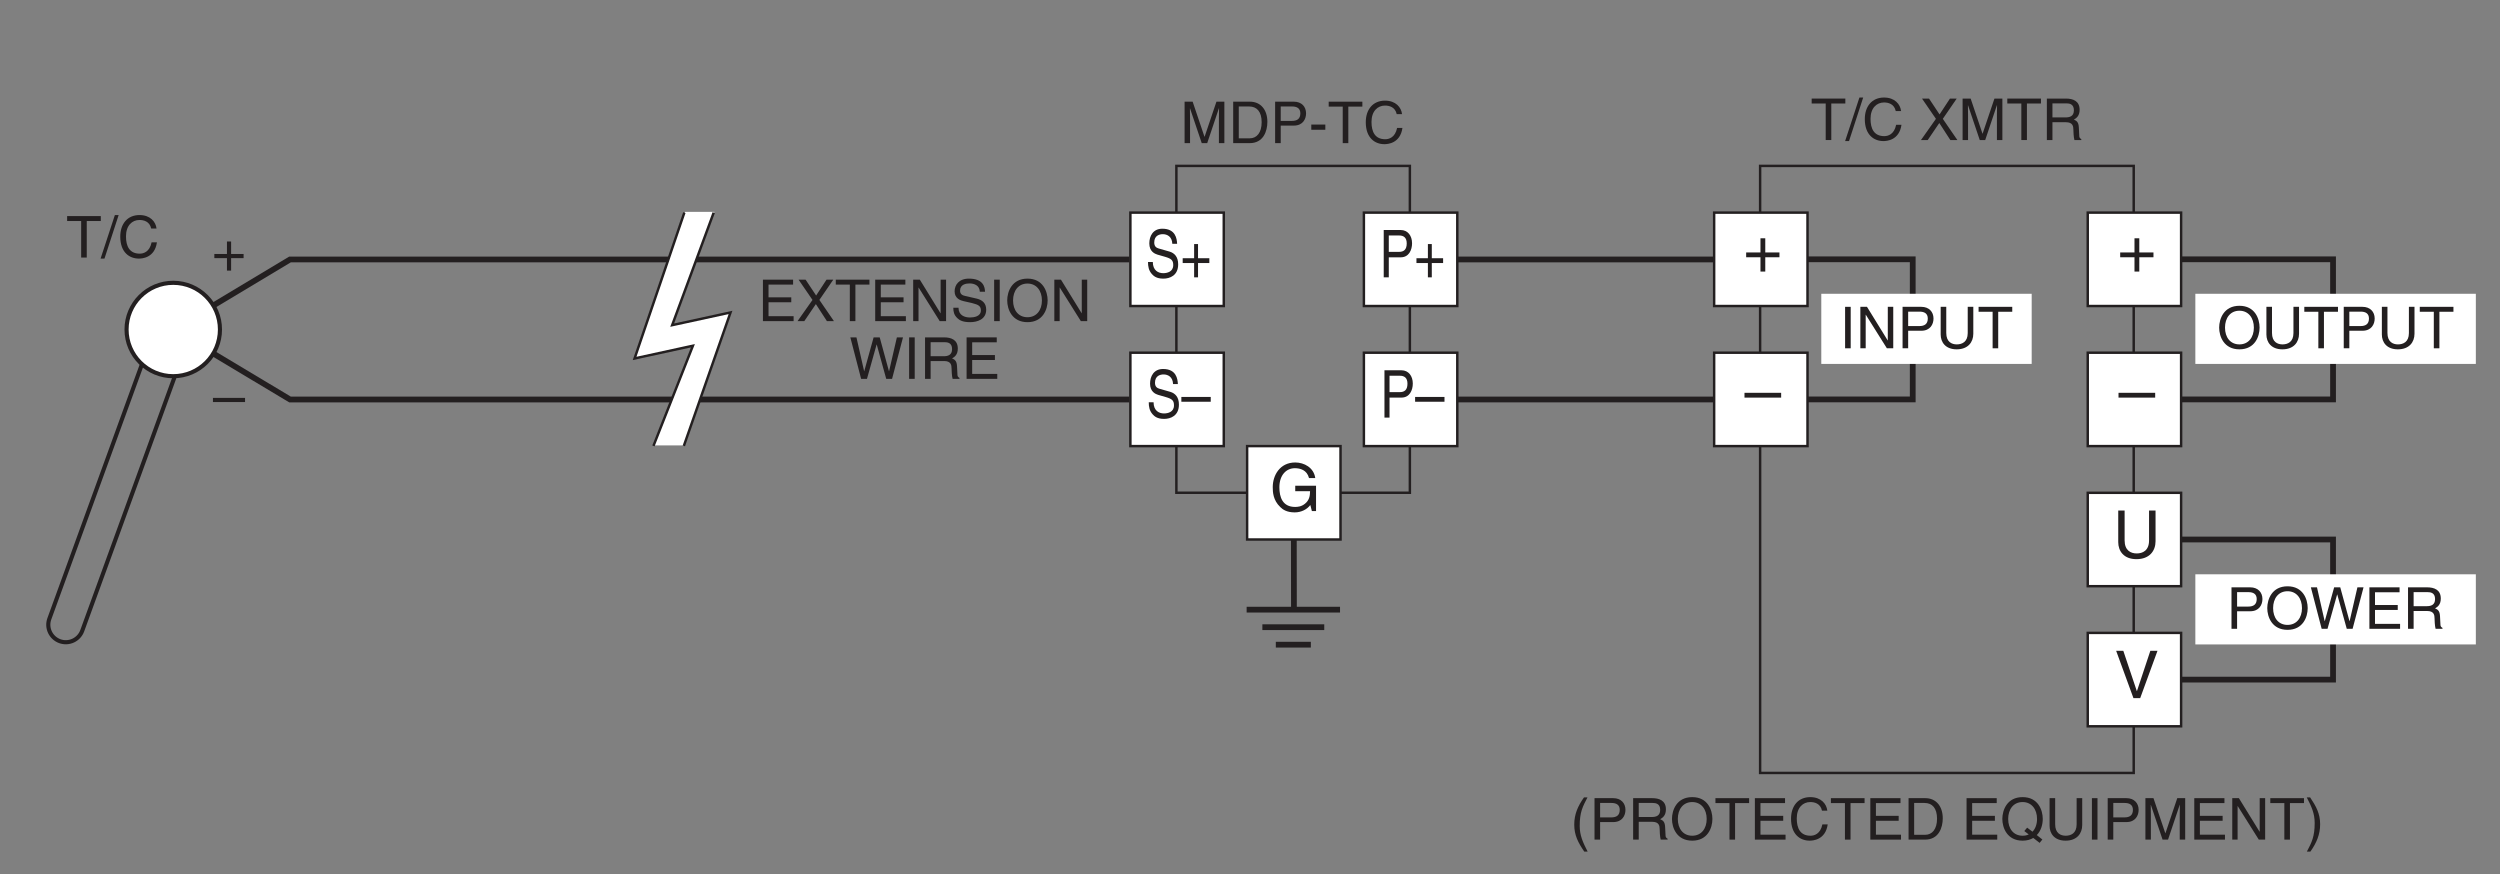 <?xml version="1.0" encoding="UTF-8"?>
<svg xmlns="http://www.w3.org/2000/svg" xmlns:xlink="http://www.w3.org/1999/xlink" width="300.47pt" height="105.06pt" viewBox="0 0 300.47 105.06" version="1.2">
<rect x="0" y="0" width="300.47" height="105.06" fill="#808080" stroke="none"/>
<defs>
<g>
<symbol overflow="visible" id="glyph0-0">
<path style="stroke:none;" d="M 0 0 L 3.172 0 L 3.172 -5.547 L 0 -5.547 Z M 1.594 -3.125 L 0.5 -5.156 L 2.672 -5.156 Z M 1.781 -2.766 L 2.859 -4.797 L 2.859 -0.75 Z M 0.5 -0.391 L 1.594 -2.422 L 2.672 -0.391 Z M 0.312 -4.797 L 1.391 -2.766 L 0.312 -0.75 Z M 0.312 -4.797 "/>
</symbol>
<symbol overflow="visible" id="glyph0-1">
<path style="stroke:none;" d="M 3.812 -4.031 C 3.781 -4.656 3.625 -5.844 2.031 -5.844 C 0.922 -5.844 0.469 -4.969 0.469 -4.078 C 0.469 -3.094 1.141 -2.828 1.438 -2.734 L 2.359 -2.469 C 3.109 -2.25 3.344 -2.062 3.344 -1.469 C 3.344 -0.656 2.594 -0.5 2.141 -0.5 C 1.562 -0.5 0.891 -0.812 0.891 -1.844 L 0.312 -1.844 C 0.312 -1.312 0.391 -0.828 0.781 -0.391 C 0.984 -0.172 1.312 0.156 2.156 0.156 C 2.938 0.156 3.938 -0.219 3.938 -1.562 C 3.938 -2.469 3.484 -2.922 2.906 -3.094 L 1.594 -3.469 C 1.328 -3.547 1.062 -3.703 1.062 -4.188 C 1.062 -5.047 1.719 -5.188 2.094 -5.188 C 2.609 -5.188 3.203 -4.906 3.234 -4.031 Z M 3.812 -4.031 "/>
</symbol>
<symbol overflow="visible" id="glyph0-2">
<path style="stroke:none;" d="M 3.531 -2.484 L 0 -2.484 L 0 -1.906 L 3.531 -1.906 Z M 3.531 -2.484 "/>
</symbol>
<symbol overflow="visible" id="glyph0-3">
<path style="stroke:none;" d="M 1.156 -5.031 L 2.406 -5.031 C 2.922 -5.031 3.312 -4.797 3.312 -4.078 C 3.312 -3.312 2.938 -3.062 2.391 -3.062 L 1.156 -3.062 Z M 1.156 -2.406 L 2.594 -2.406 C 3.578 -2.406 3.953 -3.297 3.953 -4.094 C 3.953 -5 3.438 -5.688 2.594 -5.688 L 0.547 -5.688 L 0.547 0 L 1.156 0 Z M 1.156 -2.406 "/>
</symbol>
<symbol overflow="visible" id="glyph0-4">
<path style="stroke:none;" d="M 1.625 -2.297 L 0.25 -2.297 L 0.25 -1.719 L 1.625 -1.719 L 1.625 0 L 2.094 0 L 2.094 -1.719 L 3.453 -1.719 L 3.453 -2.297 L 2.094 -2.297 L 2.094 -4 L 1.625 -4 Z M 1.625 -2.297 "/>
</symbol>
<symbol overflow="visible" id="glyph1-0">
<path style="stroke:none;" d="M 0 0 L 3.969 0 L 3.969 -5.547 L 0 -5.547 Z M 1.984 -3.125 L 0.641 -5.156 L 3.328 -5.156 Z M 2.219 -2.766 L 3.562 -4.797 L 3.562 -0.75 Z M 0.641 -0.391 L 1.984 -2.422 L 3.328 -0.391 Z M 0.391 -4.797 L 1.75 -2.766 L 0.391 -0.75 Z M 0.391 -4.797 "/>
</symbol>
<symbol overflow="visible" id="glyph1-1">
<path style="stroke:none;" d="M 3.078 -2.391 L 4.859 -2.391 C 4.859 -1.781 4.734 -1.266 4.234 -0.875 C 3.812 -0.531 3.344 -0.5 3.062 -0.5 C 1.547 -0.5 1.172 -1.688 1.172 -2.859 C 1.172 -4.344 2.016 -5.156 3.031 -5.156 C 3.656 -5.156 4.484 -4.953 4.734 -3.969 L 5.484 -3.969 C 5.312 -5.234 4.141 -5.844 3.078 -5.844 C 1.219 -5.844 0.375 -4.281 0.375 -2.891 C 0.375 -2.297 0.406 -1.312 1.281 -0.484 C 1.562 -0.203 2.047 0.156 3.016 0.156 C 3.797 0.156 4.5 -0.203 4.891 -0.734 L 5.078 0 L 5.578 0 L 5.578 -3.047 L 3.078 -3.047 Z M 3.078 -2.391 "/>
</symbol>
<symbol overflow="visible" id="glyph1-2">
<path style="stroke:none;" d="M 4.406 -2.484 L 0 -2.484 L 0 -1.906 L 4.406 -1.906 Z M 4.406 -2.484 "/>
</symbol>
<symbol overflow="visible" id="glyph1-3">
<path style="stroke:none;" d="M 2.031 -2.297 L 0.312 -2.297 L 0.312 -1.719 L 2.031 -1.719 L 2.031 0 L 2.609 0 L 2.609 -1.719 L 4.312 -1.719 L 4.312 -2.297 L 2.609 -2.297 L 2.609 -4 L 2.031 -4 Z M 2.031 -2.297 "/>
</symbol>
<symbol overflow="visible" id="glyph1-4">
<path style="stroke:none;" d="M 2.656 -0.844 L 2.641 -0.844 L 1.016 -5.688 L 0.156 -5.688 L 2.234 0 L 3.047 0 L 5.125 -5.688 L 4.266 -5.688 Z M 2.656 -0.844 "/>
</symbol>
<symbol overflow="visible" id="glyph1-5">
<path style="stroke:none;" d="M 4.328 -5.688 L 4.328 -2.094 C 4.328 -0.859 3.547 -0.531 2.844 -0.531 C 2.141 -0.531 1.391 -0.875 1.391 -2.109 L 1.391 -5.688 L 0.625 -5.688 L 0.625 -1.891 C 0.625 -0.828 1.281 0.156 2.812 0.156 C 4.375 0.156 5.109 -0.828 5.109 -2 L 5.109 -5.688 Z M 4.328 -5.688 "/>
</symbol>
<symbol overflow="visible" id="glyph2-0">
<path style="stroke:none;" d="M 0 0 L 3.469 0 L 3.469 -4.859 L 0 -4.859 Z M 1.734 -2.734 L 0.562 -4.516 L 2.906 -4.516 Z M 1.938 -2.422 L 3.125 -4.203 L 3.125 -0.656 Z M 0.562 -0.344 L 1.734 -2.109 L 2.906 -0.344 Z M 0.344 -4.203 L 1.531 -2.422 L 0.344 -0.656 Z M 0.344 -4.203 "/>
</symbol>
<symbol overflow="visible" id="glyph2-1">
<path style="stroke:none;" d="M 5.281 0 L 5.281 -4.984 L 4.328 -4.984 L 2.906 -0.766 L 2.891 -0.766 L 1.469 -4.984 L 0.5 -4.984 L 0.5 0 L 1.156 0 L 1.156 -2.938 C 1.156 -3.094 1.141 -3.719 1.141 -4.172 L 1.156 -4.172 L 2.562 0 L 3.219 0 L 4.625 -4.188 L 4.641 -4.188 C 4.641 -3.719 4.625 -3.094 4.625 -2.938 L 4.625 0 Z M 5.281 0 "/>
</symbol>
<symbol overflow="visible" id="glyph2-2">
<path style="stroke:none;" d="M 0.562 0 L 2.547 0 C 4.188 0 4.672 -1.438 4.672 -2.562 C 4.672 -4 3.875 -4.984 2.578 -4.984 L 0.562 -4.984 Z M 1.234 -4.406 L 2.484 -4.406 C 3.406 -4.406 3.984 -3.781 3.984 -2.516 C 3.984 -1.266 3.406 -0.578 2.547 -0.578 L 1.234 -0.578 Z M 1.234 -4.406 "/>
</symbol>
<symbol overflow="visible" id="glyph2-3">
<path style="stroke:none;" d="M 1.266 -4.406 L 2.641 -4.406 C 3.188 -4.406 3.625 -4.203 3.625 -3.578 C 3.625 -2.906 3.219 -2.672 2.609 -2.672 L 1.266 -2.672 Z M 1.266 -2.109 L 2.844 -2.109 C 3.922 -2.109 4.312 -2.891 4.312 -3.578 C 4.312 -4.391 3.766 -4.984 2.844 -4.984 L 0.594 -4.984 L 0.594 0 L 1.266 0 Z M 1.266 -2.109 "/>
</symbol>
<symbol overflow="visible" id="glyph2-4">
<path style="stroke:none;" d="M 2 -2.234 L 0.312 -2.234 L 0.312 -1.609 L 2 -1.609 Z M 2 -2.234 "/>
</symbol>
<symbol overflow="visible" id="glyph2-5">
<path style="stroke:none;" d="M 0.094 -4.391 L 1.781 -4.391 L 1.781 0 L 2.453 0 L 2.453 -4.391 L 4.141 -4.391 L 4.141 -4.984 L 0.094 -4.984 Z M 0.094 -4.391 "/>
</symbol>
<symbol overflow="visible" id="glyph2-6">
<path style="stroke:none;" d="M 4.672 -3.484 C 4.578 -4.312 3.906 -5.109 2.625 -5.109 C 1.172 -5.109 0.312 -4.047 0.312 -2.516 C 0.312 -0.609 1.422 0.125 2.547 0.125 C 2.922 0.125 4.453 0.047 4.719 -1.828 L 4.078 -1.828 C 3.844 -0.672 3.094 -0.469 2.656 -0.469 C 1.422 -0.469 1 -1.359 1 -2.547 C 1 -3.844 1.734 -4.516 2.625 -4.516 C 3.109 -4.516 3.844 -4.359 4.031 -3.484 Z M 4.672 -3.484 "/>
</symbol>
<symbol overflow="visible" id="glyph2-7">
<path style="stroke:none;" d="M 2.047 -5.109 L 1.594 -5.109 L -0.125 0.125 L 0.344 0.125 Z M 2.047 -5.109 "/>
</symbol>
<symbol overflow="visible" id="glyph2-8">
<path style="stroke:none;" d=""/>
</symbol>
<symbol overflow="visible" id="glyph2-9">
<path style="stroke:none;" d="M 2.75 -2.547 L 4.422 -4.984 L 3.609 -4.984 L 2.359 -3.078 L 1.094 -4.984 L 0.25 -4.984 L 1.922 -2.547 L 0.125 0 L 0.938 0 L 2.328 -2.047 L 3.656 0 L 4.5 0 Z M 2.75 -2.547 "/>
</symbol>
<symbol overflow="visible" id="glyph2-10">
<path style="stroke:none;" d="M 1.281 -2.141 L 2.906 -2.141 C 3.719 -2.141 3.797 -1.656 3.797 -1.25 C 3.797 -1.062 3.828 -0.312 3.922 0 L 4.75 0 L 4.75 -0.109 C 4.531 -0.234 4.5 -0.328 4.5 -0.609 L 4.453 -1.516 C 4.422 -2.203 4.141 -2.328 3.859 -2.453 C 4.172 -2.641 4.547 -2.906 4.547 -3.641 C 4.547 -4.703 3.734 -4.984 2.906 -4.984 L 0.609 -4.984 L 0.609 0 L 1.281 0 Z M 1.281 -4.406 L 2.969 -4.406 C 3.297 -4.406 3.859 -4.344 3.859 -3.578 C 3.859 -2.844 3.344 -2.719 2.844 -2.719 L 1.281 -2.719 Z M 1.281 -4.406 "/>
</symbol>
<symbol overflow="visible" id="glyph2-11">
<path style="stroke:none;" d="M 1.641 -5.078 C 0.891 -4.016 0.469 -3.031 0.469 -1.812 C 0.469 -0.516 0.938 0.359 1.672 1.438 L 2.078 1.438 C 1.516 0.344 1.125 -0.5 1.125 -1.641 C 1.125 -3.312 1.484 -3.969 2.062 -5.078 Z M 1.641 -5.078 "/>
</symbol>
<symbol overflow="visible" id="glyph2-12">
<path style="stroke:none;" d="M 4.438 -2.484 C 4.438 -1.312 3.781 -0.469 2.703 -0.469 C 1.609 -0.469 0.969 -1.312 0.969 -2.484 C 0.969 -3.656 1.609 -4.516 2.703 -4.516 C 3.781 -4.516 4.438 -3.656 4.438 -2.484 Z M 5.125 -2.484 C 5.125 -3.562 4.562 -5.109 2.703 -5.109 C 0.844 -5.109 0.266 -3.562 0.266 -2.484 C 0.266 -1.422 0.844 0.125 2.703 0.125 C 4.562 0.125 5.125 -1.422 5.125 -2.484 Z M 5.125 -2.484 "/>
</symbol>
<symbol overflow="visible" id="glyph2-13">
<path style="stroke:none;" d="M 4.281 -0.594 L 1.266 -0.594 L 1.266 -2.266 L 4 -2.266 L 4 -2.859 L 1.266 -2.859 L 1.266 -4.391 L 4.219 -4.391 L 4.219 -4.984 L 0.594 -4.984 L 0.594 0 L 4.281 0 Z M 4.281 -0.594 "/>
</symbol>
<symbol overflow="visible" id="glyph2-14">
<path style="stroke:none;" d="M 2.906 -1.031 L 3.438 -0.625 C 3.219 -0.516 2.969 -0.469 2.703 -0.469 C 1.609 -0.469 0.969 -1.312 0.969 -2.484 C 0.969 -3.656 1.609 -4.516 2.703 -4.516 C 3.781 -4.516 4.438 -3.656 4.438 -2.484 C 4.438 -1.859 4.234 -1.297 3.891 -0.953 L 3.25 -1.438 Z M 5.078 -0.016 L 4.406 -0.547 C 4.938 -1.078 5.125 -1.859 5.125 -2.484 C 5.125 -3.562 4.562 -5.109 2.703 -5.109 C 0.844 -5.109 0.266 -3.562 0.266 -2.484 C 0.266 -1.422 0.844 0.125 2.703 0.125 C 3.219 0.125 3.656 0 3.984 -0.203 L 4.75 0.391 Z M 5.078 -0.016 "/>
</symbol>
<symbol overflow="visible" id="glyph2-15">
<path style="stroke:none;" d="M 3.797 -4.984 L 3.797 -1.828 C 3.797 -0.75 3.094 -0.469 2.484 -0.469 C 1.875 -0.469 1.219 -0.766 1.219 -1.844 L 1.219 -4.984 L 0.547 -4.984 L 0.547 -1.656 C 0.547 -0.734 1.125 0.125 2.469 0.125 C 3.828 0.125 4.469 -0.734 4.469 -1.75 L 4.469 -4.984 Z M 3.797 -4.984 "/>
</symbol>
<symbol overflow="visible" id="glyph2-16">
<path style="stroke:none;" d="M 1.297 -4.984 L 0.625 -4.984 L 0.625 0 L 1.297 0 Z M 1.297 -4.984 "/>
</symbol>
<symbol overflow="visible" id="glyph2-17">
<path style="stroke:none;" d="M 3.828 -0.953 L 3.812 -0.953 L 1.328 -4.984 L 0.531 -4.984 L 0.531 0 L 1.172 0 L 1.172 -4.031 L 1.188 -4.031 L 3.719 0 L 4.484 0 L 4.484 -4.984 L 3.828 -4.984 Z M 3.828 -0.953 "/>
</symbol>
<symbol overflow="visible" id="glyph2-18">
<path style="stroke:none;" d="M 0.672 1.438 C 1.422 0.375 1.844 -0.625 1.844 -1.844 C 1.844 -3.141 1.359 -4 0.641 -5.078 L 0.234 -5.078 C 0.797 -4 1.188 -3.156 1.188 -2 C 1.188 -0.344 0.828 0.328 0.25 1.438 Z M 0.672 1.438 "/>
</symbol>
<symbol overflow="visible" id="glyph2-19">
<path style="stroke:none;" d="M 3.266 -4.125 L 3.281 -4.125 L 4.422 0 L 5.125 0 L 6.438 -4.984 L 5.703 -4.984 L 4.766 -0.922 L 4.75 -0.922 L 3.641 -4.984 L 2.906 -4.984 L 1.781 -0.922 L 1.766 -0.922 L 0.844 -4.984 L 0.109 -4.984 L 1.406 0 L 2.109 0 Z M 3.266 -4.125 "/>
</symbol>
<symbol overflow="visible" id="glyph2-20">
<path style="stroke:none;" d="M 4.156 -3.531 C 4.141 -4.078 3.969 -5.109 2.219 -5.109 C 1.016 -5.109 0.5 -4.344 0.5 -3.578 C 0.5 -2.703 1.234 -2.484 1.562 -2.406 L 2.594 -2.172 C 3.406 -1.969 3.656 -1.797 3.656 -1.281 C 3.656 -0.562 2.828 -0.438 2.344 -0.438 C 1.703 -0.438 0.969 -0.703 0.969 -1.609 L 0.344 -1.609 C 0.344 -1.141 0.422 -0.734 0.844 -0.344 C 1.062 -0.141 1.422 0.125 2.359 0.125 C 3.203 0.125 4.297 -0.188 4.297 -1.375 C 4.297 -2.172 3.812 -2.547 3.172 -2.703 L 1.75 -3.031 C 1.453 -3.094 1.156 -3.234 1.156 -3.656 C 1.156 -4.422 1.875 -4.531 2.297 -4.531 C 2.859 -4.531 3.5 -4.297 3.531 -3.531 Z M 4.156 -3.531 "/>
</symbol>
<symbol overflow="visible" id="glyph2-21">
<path style="stroke:none;" d="M 1.781 -2 L 0.266 -2 L 0.266 -1.5 L 1.781 -1.5 L 1.781 0 L 2.281 0 L 2.281 -1.5 L 3.781 -1.5 L 3.781 -2 L 2.281 -2 L 2.281 -3.5 L 1.781 -3.5 Z M 1.781 -2 "/>
</symbol>
<symbol overflow="visible" id="glyph2-22">
<path style="stroke:none;" d="M 3.859 -2.172 L 0 -2.172 L 0 -1.672 L 3.859 -1.672 Z M 3.859 -2.172 "/>
</symbol>
</g>
</defs>
<g id="surface1">
<path style="fill:none;stroke-width:5;stroke-linecap:butt;stroke-linejoin:miter;stroke:rgb(13.73%,12.16%,12.549%);stroke-opacity:1;stroke-miterlimit:4;" d="M 61.805 273.395 C 72.84 269.375 85.019 275.09 89.039 286.086 L 219.926 645.72 C 223.946 656.756 218.271 668.934 207.235 672.954 C 196.2 676.974 183.982 671.299 179.962 660.264 L 49.114 300.629 C 45.094 289.594 50.77 277.415 61.805 273.395 Z M 61.805 273.395 " transform="matrix(0.099,0,0,-0.099,1.07,104.128)"/>
<path style="fill:none;stroke-width:7;stroke-linecap:butt;stroke-linejoin:miter;stroke:rgb(13.73%,12.16%,12.549%);stroke-opacity:1;stroke-miterlimit:4;" d="M 1360.194 736.802 L 341.275 736.802 L 199.511 651.751 L 341.275 566.818 L 1360.194 566.818 " transform="matrix(0.099,0,0,-0.099,1.07,104.128)"/>
<path style="fill:none;stroke-width:7;stroke-linecap:butt;stroke-linejoin:miter;stroke:rgb(13.73%,12.16%,12.549%);stroke-opacity:1;stroke-miterlimit:4;" d="M 1559.934 396.834 L 1560.052 312.531 " transform="matrix(0.099,0,0,-0.099,1.07,104.128)"/>
<path style="fill:none;stroke-width:7;stroke-linecap:butt;stroke-linejoin:miter;stroke:rgb(13.73%,12.16%,12.549%);stroke-opacity:1;stroke-miterlimit:4;" d="M 1502.629 311.664 L 1616.017 311.664 " transform="matrix(0.099,0,0,-0.099,1.07,104.128)"/>
<path style="fill:none;stroke-width:7;stroke-linecap:butt;stroke-linejoin:miter;stroke:rgb(13.73%,12.16%,12.549%);stroke-opacity:1;stroke-miterlimit:4;" d="M 1521.744 290.382 L 1596.863 290.382 " transform="matrix(0.099,0,0,-0.099,1.07,104.128)"/>
<path style="fill:none;stroke-width:7;stroke-linecap:butt;stroke-linejoin:miter;stroke:rgb(13.73%,12.16%,12.549%);stroke-opacity:1;stroke-miterlimit:4;" d="M 1538.06 269.139 L 1580.586 269.139 " transform="matrix(0.099,0,0,-0.099,1.07,104.128)"/>
<path style="fill:none;stroke-width:3;stroke-linecap:butt;stroke-linejoin:miter;stroke:rgb(13.73%,12.16%,12.549%);stroke-opacity:1;stroke-miterlimit:4;" d="M 1417.341 453.587 L 1700.793 453.587 L 1700.793 850.387 L 1417.341 850.387 Z M 1417.341 453.587 " transform="matrix(0.099,0,0,-0.099,1.07,104.128)"/>
<path style="fill-rule:nonzero;fill:rgb(100%,100%,100%);fill-opacity:1;stroke-width:3;stroke-linecap:butt;stroke-linejoin:miter;stroke:rgb(13.73%,12.16%,12.549%);stroke-opacity:1;stroke-miterlimit:4;" d="M 1361.495 510.222 L 1474.883 510.222 L 1474.883 623.61 L 1361.495 623.61 Z M 1361.495 510.222 " transform="matrix(0.099,0,0,-0.099,1.07,104.128)"/>
<g style="fill:rgb(13.73%,12.16%,12.549%);fill-opacity:1;">
  <use xlink:href="#glyph0-1" x="137.754" y="50.191"/>
  <use xlink:href="#glyph0-2" x="141.985" y="50.191"/>
</g>
<path style="fill-rule:nonzero;fill:rgb(100%,100%,100%);fill-opacity:1;stroke-width:3;stroke-linecap:butt;stroke-linejoin:miter;stroke:rgb(13.73%,12.16%,12.549%);stroke-opacity:1;stroke-miterlimit:4;" d="M 1503.22 396.834 L 1616.608 396.834 L 1616.608 510.222 L 1503.22 510.222 Z M 1503.22 396.834 " transform="matrix(0.099,0,0,-0.099,1.07,104.128)"/>
<g style="fill:rgb(13.73%,12.16%,12.549%);fill-opacity:1;">
  <use xlink:href="#glyph1-1" x="152.594" y="61.428"/>
</g>
<path style="fill-rule:nonzero;fill:rgb(100%,100%,100%);fill-opacity:1;stroke-width:3;stroke-linecap:butt;stroke-linejoin:miter;stroke:rgb(13.73%,12.16%,12.549%);stroke-opacity:1;stroke-miterlimit:4;" d="M 1644.985 510.222 L 1758.373 510.222 L 1758.373 623.61 L 1644.985 623.61 Z M 1644.985 510.222 " transform="matrix(0.099,0,0,-0.099,1.07,104.128)"/>
<g style="fill:rgb(13.73%,12.16%,12.549%);fill-opacity:1;">
  <use xlink:href="#glyph0-3" x="165.848" y="50.191"/>
  <use xlink:href="#glyph0-2" x="170.079" y="50.191"/>
</g>
<path style="fill-rule:nonzero;fill:rgb(100%,100%,100%);fill-opacity:1;stroke-width:3;stroke-linecap:butt;stroke-linejoin:miter;stroke:rgb(13.73%,12.16%,12.549%);stroke-opacity:1;stroke-miterlimit:4;" d="M 1361.495 680.285 L 1474.883 680.285 L 1474.883 793.673 L 1361.495 793.673 Z M 1361.495 680.285 " transform="matrix(0.099,0,0,-0.099,1.07,104.128)"/>
<g style="fill:rgb(13.73%,12.16%,12.549%);fill-opacity:1;">
  <use xlink:href="#glyph0-1" x="137.664" y="33.333"/>
  <use xlink:href="#glyph0-4" x="141.895" y="33.333"/>
</g>
<path style="fill-rule:nonzero;fill:rgb(100%,100%,100%);fill-opacity:1;stroke-width:3;stroke-linecap:butt;stroke-linejoin:miter;stroke:rgb(13.73%,12.16%,12.549%);stroke-opacity:1;stroke-miterlimit:4;" d="M 1644.985 680.285 L 1758.373 680.285 L 1758.373 793.673 L 1644.985 793.673 Z M 1644.985 680.285 " transform="matrix(0.099,0,0,-0.099,1.07,104.128)"/>
<g style="fill:rgb(13.73%,12.16%,12.549%);fill-opacity:1;">
  <use xlink:href="#glyph0-3" x="165.76" y="33.333"/>
  <use xlink:href="#glyph0-4" x="169.991" y="33.333"/>
</g>
<g style="fill:rgb(13.73%,12.16%,12.549%);fill-opacity:1;">
  <use xlink:href="#glyph2-1" x="141.873" y="17.204"/>
  <use xlink:href="#glyph2-2" x="147.652" y="17.204"/>
  <use xlink:href="#glyph2-3" x="152.661" y="17.204"/>
  <use xlink:href="#glyph2-4" x="157.289" y="17.204"/>
  <use xlink:href="#glyph2-5" x="159.599" y="17.204"/>
  <use xlink:href="#glyph2-6" x="163.838" y="17.204"/>
</g>
<path style="fill:none;stroke-width:3;stroke-linecap:butt;stroke-linejoin:miter;stroke:rgb(13.73%,12.16%,12.549%);stroke-opacity:1;stroke-miterlimit:4;" d="M 2126.009 113.422 L 2579.562 113.422 L 2579.562 850.387 L 2126.009 850.387 Z M 2126.009 113.422 " transform="matrix(0.099,0,0,-0.099,1.07,104.128)"/>
<path style="fill-rule:nonzero;fill:rgb(100%,100%,100%);fill-opacity:1;stroke-width:3;stroke-linecap:butt;stroke-linejoin:miter;stroke:rgb(13.73%,12.16%,12.549%);stroke-opacity:1;stroke-miterlimit:4;" d="M 2523.755 510.222 L 2637.103 510.222 L 2637.103 623.61 L 2523.755 623.61 Z M 2523.755 510.222 " transform="matrix(0.099,0,0,-0.099,1.07,104.128)"/>
<g style="fill:rgb(13.73%,12.16%,12.549%);fill-opacity:1;">
  <use xlink:href="#glyph1-2" x="254.62" y="49.695"/>
</g>
<path style="fill-rule:nonzero;fill:rgb(100%,100%,100%);fill-opacity:1;stroke-width:3;stroke-linecap:butt;stroke-linejoin:miter;stroke:rgb(13.73%,12.16%,12.549%);stroke-opacity:1;stroke-miterlimit:4;" d="M 2070.201 510.222 L 2183.55 510.222 L 2183.55 623.61 L 2070.201 623.61 Z M 2070.201 510.222 " transform="matrix(0.099,0,0,-0.099,1.07,104.128)"/>
<g style="fill:rgb(13.73%,12.16%,12.549%);fill-opacity:1;">
  <use xlink:href="#glyph1-2" x="209.667" y="49.695"/>
</g>
<path style="fill-rule:nonzero;fill:rgb(100%,100%,100%);fill-opacity:1;stroke-width:3;stroke-linecap:butt;stroke-linejoin:miter;stroke:rgb(13.73%,12.16%,12.549%);stroke-opacity:1;stroke-miterlimit:4;" d="M 2523.755 680.285 L 2637.103 680.285 L 2637.103 793.673 L 2523.755 793.673 Z M 2523.755 680.285 " transform="matrix(0.099,0,0,-0.099,1.07,104.128)"/>
<g style="fill:rgb(13.73%,12.16%,12.549%);fill-opacity:1;">
  <use xlink:href="#glyph1-3" x="254.509" y="32.639"/>
</g>
<path style="fill-rule:nonzero;fill:rgb(100%,100%,100%);fill-opacity:1;stroke-width:3;stroke-linecap:butt;stroke-linejoin:miter;stroke:rgb(13.73%,12.16%,12.549%);stroke-opacity:1;stroke-miterlimit:4;" d="M 2070.201 680.285 L 2183.55 680.285 L 2183.55 793.673 L 2070.201 793.673 Z M 2070.201 680.285 " transform="matrix(0.099,0,0,-0.099,1.07,104.128)"/>
<g style="fill:rgb(13.73%,12.16%,12.549%);fill-opacity:1;">
  <use xlink:href="#glyph1-3" x="209.556" y="32.639"/>
</g>
<g style="fill:rgb(13.73%,12.16%,12.549%);fill-opacity:1;">
  <use xlink:href="#glyph2-5" x="217.647" y="16.831"/>
  <use xlink:href="#glyph2-7" x="221.886" y="16.831"/>
  <use xlink:href="#glyph2-6" x="223.815" y="16.831"/>
  <use xlink:href="#glyph2-8" x="228.824" y="16.831"/>
  <use xlink:href="#glyph2-9" x="230.752" y="16.831"/>
  <use xlink:href="#glyph2-1" x="235.38" y="16.831"/>
  <use xlink:href="#glyph2-5" x="241.159" y="16.831"/>
  <use xlink:href="#glyph2-10" x="245.398" y="16.831"/>
</g>
<g style="fill:rgb(13.73%,12.16%,12.549%);fill-opacity:1;">
  <use xlink:href="#glyph2-11" x="188.737" y="100.913"/>
  <use xlink:href="#glyph2-3" x="191.048" y="100.913"/>
  <use xlink:href="#glyph2-10" x="195.675" y="100.913"/>
  <use xlink:href="#glyph2-12" x="200.685" y="100.913"/>
  <use xlink:href="#glyph2-5" x="206.082" y="100.913"/>
  <use xlink:href="#glyph2-13" x="210.321" y="100.913"/>
  <use xlink:href="#glyph2-6" x="214.949" y="100.913"/>
  <use xlink:href="#glyph2-5" x="219.958" y="100.913"/>
  <use xlink:href="#glyph2-13" x="224.197" y="100.913"/>
  <use xlink:href="#glyph2-2" x="228.825" y="100.913"/>
  <use xlink:href="#glyph2-8" x="233.834" y="100.913"/>
  <use xlink:href="#glyph2-13" x="235.763" y="100.913"/>
  <use xlink:href="#glyph2-14" x="240.39" y="100.913"/>
  <use xlink:href="#glyph2-15" x="245.788" y="100.913"/>
  <use xlink:href="#glyph2-16" x="250.797" y="100.913"/>
  <use xlink:href="#glyph2-3" x="252.726" y="100.913"/>
  <use xlink:href="#glyph2-1" x="257.353" y="100.913"/>
  <use xlink:href="#glyph2-13" x="263.133" y="100.913"/>
  <use xlink:href="#glyph2-17" x="267.76" y="100.913"/>
  <use xlink:href="#glyph2-5" x="272.77" y="100.913"/>
  <use xlink:href="#glyph2-18" x="277.009" y="100.913"/>
</g>
<path style="fill:none;stroke-width:7;stroke-linecap:butt;stroke-linejoin:miter;stroke:rgb(13.73%,12.16%,12.549%);stroke-opacity:1;stroke-miterlimit:4;" d="M 1758.571 566.818 L 2068.861 566.818 " transform="matrix(0.099,0,0,-0.099,1.07,104.128)"/>
<path style="fill:none;stroke-width:7;stroke-linecap:butt;stroke-linejoin:miter;stroke:rgb(13.73%,12.16%,12.549%);stroke-opacity:1;stroke-miterlimit:4;" d="M 1758.571 736.802 L 2068.861 736.802 " transform="matrix(0.099,0,0,-0.099,1.07,104.128)"/>
<path style="fill:none;stroke-width:7;stroke-linecap:butt;stroke-linejoin:miter;stroke:rgb(13.73%,12.16%,12.549%);stroke-opacity:1;stroke-miterlimit:4;" d="M 2637.103 566.896 L 2821.552 566.896 L 2821.552 736.999 L 2637.103 736.999 " transform="matrix(0.099,0,0,-0.099,1.07,104.128)"/>
<path style=" stroke:none;fill-rule:nonzero;fill:rgb(100%,100%,100%);fill-opacity:1;" d="M 263.855 43.738 L 297.566 43.738 L 297.566 35.309 L 263.855 35.309 Z M 263.855 43.738 "/>
<g style="fill:rgb(13.73%,12.16%,12.549%);fill-opacity:1;">
  <use xlink:href="#glyph2-12" x="266.45" y="41.861"/>
  <use xlink:href="#glyph2-15" x="271.848" y="41.861"/>
  <use xlink:href="#glyph2-5" x="276.857" y="41.861"/>
  <use xlink:href="#glyph2-3" x="281.096" y="41.861"/>
  <use xlink:href="#glyph2-15" x="285.724" y="41.861"/>
  <use xlink:href="#glyph2-5" x="290.733" y="41.861"/>
</g>
<path style="fill:none;stroke-width:7;stroke-linecap:butt;stroke-linejoin:miter;stroke:rgb(13.73%,12.16%,12.549%);stroke-opacity:1;stroke-miterlimit:4;" d="M 2183.55 566.896 L 2311.284 566.896 L 2311.284 736.999 L 2183.55 736.999 " transform="matrix(0.099,0,0,-0.099,1.07,104.128)"/>
<path style=" stroke:none;fill-rule:nonzero;fill:rgb(100%,100%,100%);fill-opacity:1;" d="M 218.898 43.738 L 244.184 43.738 L 244.184 35.309 L 218.898 35.309 Z M 218.898 43.738 "/>
<g style="fill:rgb(13.73%,12.16%,12.549%);fill-opacity:1;">
  <use xlink:href="#glyph2-16" x="221.134" y="41.861"/>
  <use xlink:href="#glyph2-17" x="223.062" y="41.861"/>
  <use xlink:href="#glyph2-3" x="228.072" y="41.861"/>
  <use xlink:href="#glyph2-15" x="232.699" y="41.861"/>
  <use xlink:href="#glyph2-5" x="237.708" y="41.861"/>
</g>
<path style="fill-rule:nonzero;fill:rgb(100%,100%,100%);fill-opacity:1;stroke-width:3;stroke-linecap:butt;stroke-linejoin:miter;stroke:rgb(13.73%,12.16%,12.549%);stroke-opacity:1;stroke-miterlimit:4;" d="M 2523.755 170.057 L 2637.103 170.057 L 2637.103 283.445 L 2523.755 283.445 Z M 2523.755 170.057 " transform="matrix(0.099,0,0,-0.099,1.07,104.128)"/>
<g style="fill:rgb(13.73%,12.16%,12.549%);fill-opacity:1;">
  <use xlink:href="#glyph1-4" x="254.18" y="83.905"/>
</g>
<path style="fill-rule:nonzero;fill:rgb(100%,100%,100%);fill-opacity:1;stroke-width:3;stroke-linecap:butt;stroke-linejoin:miter;stroke:rgb(13.73%,12.16%,12.549%);stroke-opacity:1;stroke-miterlimit:4;" d="M 2523.755 340.159 L 2637.103 340.159 L 2637.103 453.508 L 2523.755 453.508 Z M 2523.755 340.159 " transform="matrix(0.099,0,0,-0.099,1.07,104.128)"/>
<g style="fill:rgb(13.73%,12.16%,12.549%);fill-opacity:1;">
  <use xlink:href="#glyph1-5" x="253.962" y="67.048"/>
</g>
<path style="fill:none;stroke-width:7;stroke-linecap:butt;stroke-linejoin:miter;stroke:rgb(13.73%,12.16%,12.549%);stroke-opacity:1;stroke-miterlimit:4;" d="M 2637.103 226.731 L 2821.552 226.731 L 2821.552 396.834 L 2637.103 396.834 " transform="matrix(0.099,0,0,-0.099,1.07,104.128)"/>
<path style=" stroke:none;fill-rule:nonzero;fill:rgb(100%,100%,100%);fill-opacity:1;" d="M 263.855 77.453 L 297.566 77.453 L 297.566 69.023 L 263.855 69.023 Z M 263.855 77.453 "/>
<g style="fill:rgb(13.73%,12.16%,12.549%);fill-opacity:1;">
  <use xlink:href="#glyph2-3" x="267.605" y="75.575"/>
  <use xlink:href="#glyph2-12" x="272.232" y="75.575"/>
  <use xlink:href="#glyph2-19" x="277.63" y="75.575"/>
  <use xlink:href="#glyph2-13" x="284.18" y="75.575"/>
  <use xlink:href="#glyph2-10" x="288.807" y="75.575"/>
</g>
<path style=" stroke:none;fill-rule:nonzero;fill:rgb(100%,100%,100%);fill-opacity:1;" d="M 85.875 25.465 L 80.879 39.004 L 87.898 37.477 L 82.281 53.535 L 78.625 53.535 L 83.375 41.48 L 76.355 43.012 L 82.344 25.465 L 85.875 25.465 "/>
<path style="fill:none;stroke-width:3;stroke-linecap:butt;stroke-linejoin:miter;stroke:rgb(13.73%,12.16%,12.549%);stroke-opacity:1;stroke-miterlimit:4;" d="M 782.493 510.459 L 830.418 632.084 L 759.594 616.634 L 820.013 793.673 " transform="matrix(0.099,0,0,-0.099,1.07,104.128)"/>
<path style="fill:none;stroke-width:3;stroke-linecap:butt;stroke-linejoin:miter;stroke:rgb(13.73%,12.16%,12.549%);stroke-opacity:1;stroke-miterlimit:4;" d="M 855.642 793.673 L 805.234 657.071 L 876.057 672.481 L 819.382 510.459 " transform="matrix(0.099,0,0,-0.099,1.07,104.128)"/>
<g style="fill:rgb(13.73%,12.16%,12.549%);fill-opacity:1;">
  <use xlink:href="#glyph2-5" x="7.974" y="30.955"/>
  <use xlink:href="#glyph2-7" x="12.213" y="30.955"/>
  <use xlink:href="#glyph2-6" x="14.142" y="30.955"/>
</g>
<g style="fill:rgb(13.73%,12.16%,12.549%);fill-opacity:1;">
  <use xlink:href="#glyph2-13" x="91.101" y="38.596"/>
  <use xlink:href="#glyph2-9" x="95.729" y="38.596"/>
  <use xlink:href="#glyph2-5" x="100.356" y="38.596"/>
  <use xlink:href="#glyph2-13" x="104.595" y="38.596"/>
  <use xlink:href="#glyph2-17" x="109.223" y="38.596"/>
  <use xlink:href="#glyph2-20" x="114.232" y="38.596"/>
  <use xlink:href="#glyph2-16" x="118.86" y="38.596"/>
  <use xlink:href="#glyph2-12" x="120.789" y="38.596"/>
  <use xlink:href="#glyph2-17" x="126.186" y="38.596"/>
</g>
<g style="fill:rgb(13.73%,12.16%,12.549%);fill-opacity:1;">
  <use xlink:href="#glyph2-19" x="102.091" y="45.533"/>
  <use xlink:href="#glyph2-16" x="108.64" y="45.533"/>
  <use xlink:href="#glyph2-10" x="110.569" y="45.533"/>
  <use xlink:href="#glyph2-13" x="115.578" y="45.533"/>
</g>
<path style=" stroke:none;fill-rule:nonzero;fill:rgb(100%,100%,100%);fill-opacity:1;" d="M 20.844 45.148 C 23.949 45.148 26.465 42.633 26.465 39.531 C 26.465 36.426 23.949 33.91 20.844 33.91 C 17.742 33.91 15.227 36.426 15.227 39.531 C 15.227 42.633 17.742 45.148 20.844 45.148 "/>
<path style="fill:none;stroke-width:5;stroke-linecap:butt;stroke-linejoin:miter;stroke:rgb(13.73%,12.16%,12.549%);stroke-opacity:1;stroke-miterlimit:4;" d="M 199.511 595.076 C 230.843 595.076 256.224 620.457 256.224 651.751 C 256.224 683.083 230.843 708.464 199.511 708.464 C 168.217 708.464 142.836 683.083 142.836 651.751 C 142.836 620.457 168.217 595.076 199.511 595.076 Z M 199.511 595.076 " transform="matrix(0.099,0,0,-0.099,1.07,104.128)"/>
<g style="fill:rgb(13.73%,12.16%,12.549%);fill-opacity:1;">
  <use xlink:href="#glyph2-21" x="25.496" y="32.525"/>
</g>
<g style="fill:rgb(13.73%,12.16%,12.549%);fill-opacity:1;">
  <use xlink:href="#glyph2-22" x="25.593" y="49.994"/>
</g>
</g>
</svg>

